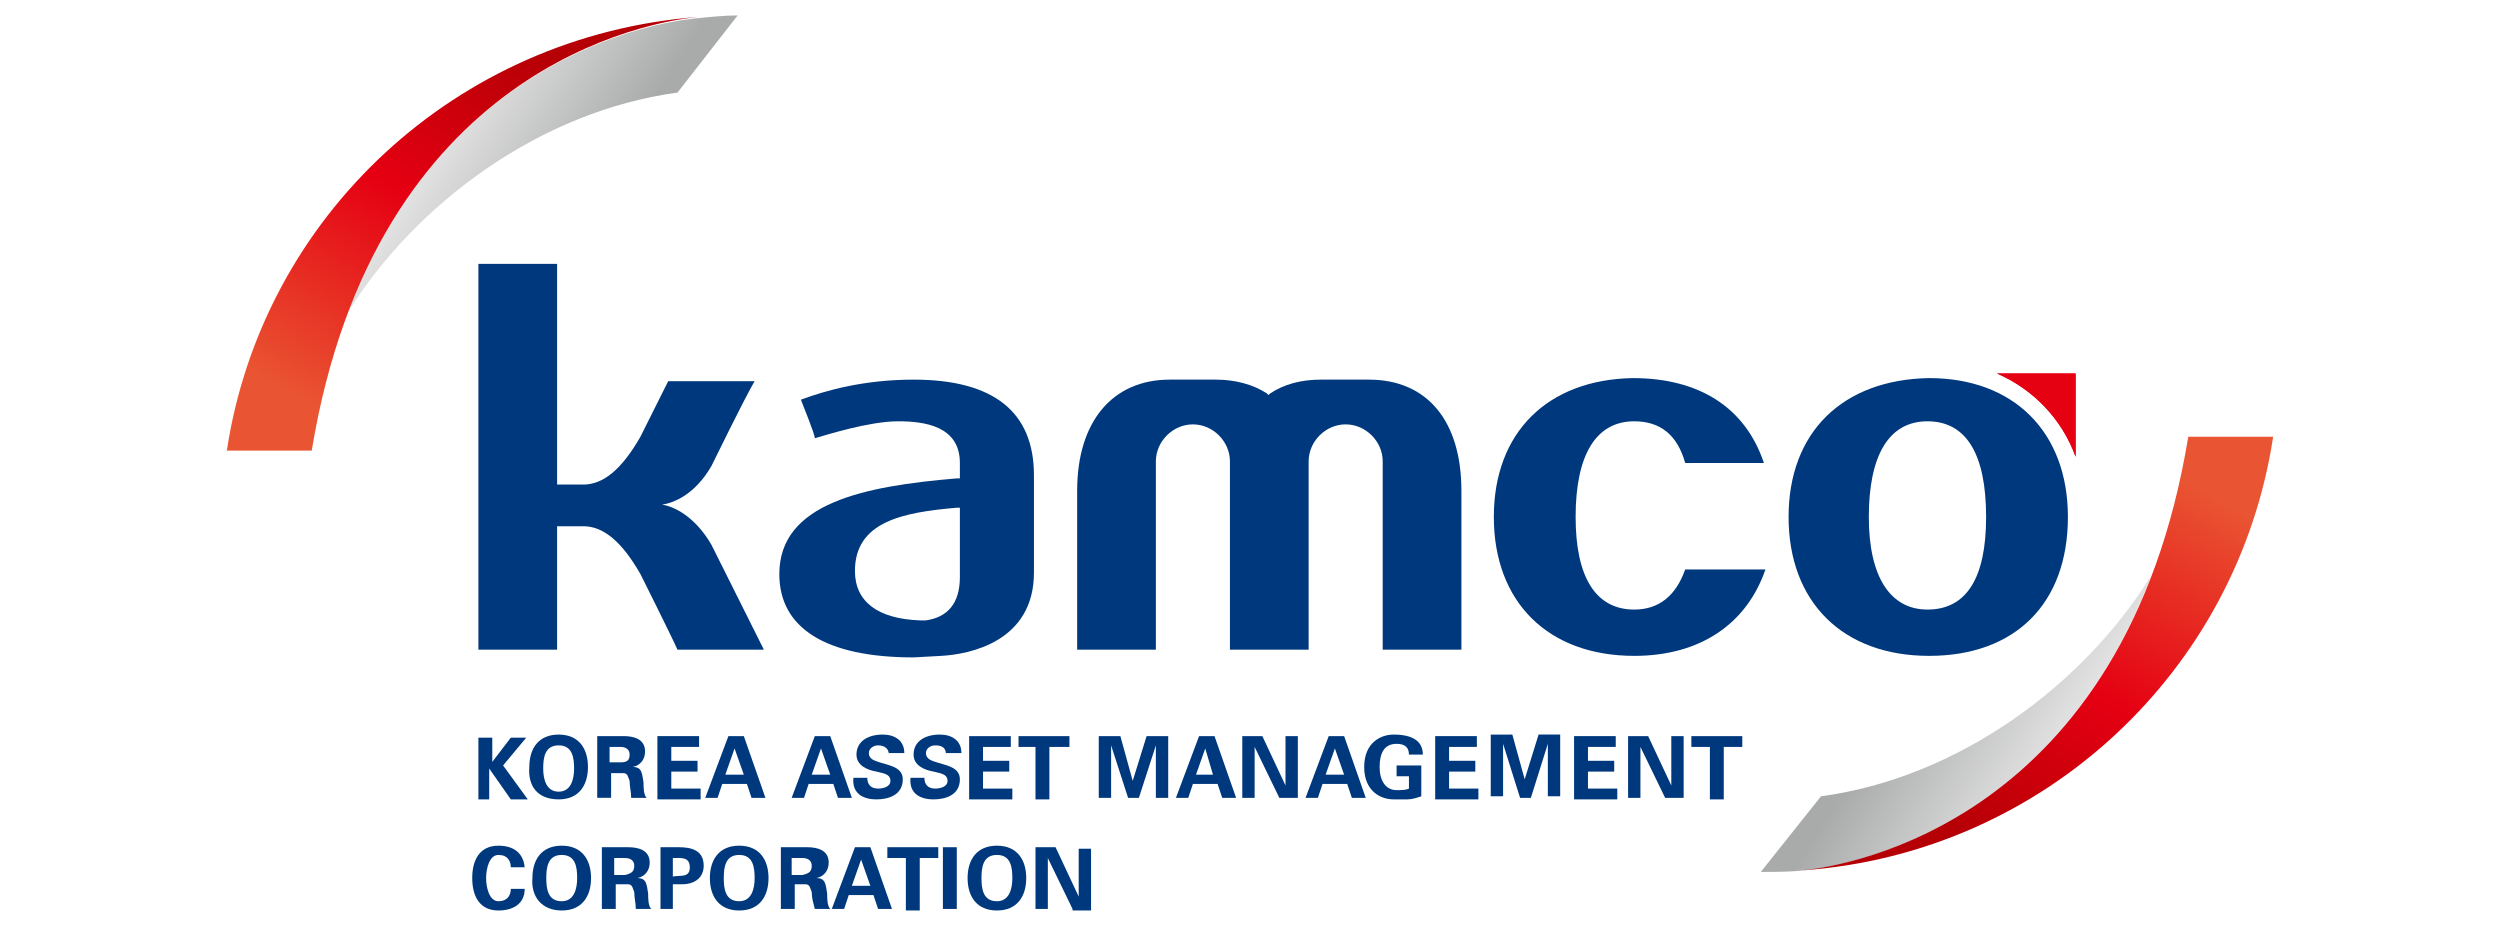<?xml version="1.0" encoding="utf-8"?>
<!-- Generator: Adobe Illustrator 26.3.1, SVG Export Plug-In . SVG Version: 6.00 Build 0)  -->
<svg version="1.1" id="레이어_1" xmlns="http://www.w3.org/2000/svg" xmlns:xlink="http://www.w3.org/1999/xlink" x="0px"
	 y="0px" viewBox="0 0 162 60" style="enable-background:new 0 0 162 60;" xml:space="preserve">
<style type="text/css">
	.st0{fill:#00387D;}
	.st1{fill:#E50012;}
	.st2{fill:url(#SVGID_1_);}
	.st3{fill:url(#SVGID_00000028324535775390702220000016943271590858413720_);}
	.st4{fill:url(#SVGID_00000049943227715959060970000012823565963683466915_);}
	.st5{fill:url(#SVGID_00000103984610105137339310000008960404285934513054_);}
</style>
<g>
	<g>
		<g>
			<g>
				<g>
					<path class="st0" d="M115.9,33.5c0,5.5,3.5,9,9.1,9c5.6,0,9-3.4,9-9c0-5.5-3.5-9-9-9C119.4,24.6,115.9,28,115.9,33.5z
						 M121.1,33.5c0-4,1.3-6.2,3.8-6.2c2.5,0,3.8,2.1,3.8,6.2c0,4-1.3,6-3.8,6C122.5,39.5,121.1,37.4,121.1,33.5z"/>
					<path class="st0" d="M96.8,33.5c0,5.5,3.5,9,9.1,9c4.3,0,7.3-2.1,8.5-5.6c-0.4,0-5,0-5.2,0c-0.6,1.7-1.7,2.6-3.3,2.6
						c-2.5,0-3.8-2.1-3.8-6c0-4,1.3-6.2,3.8-6.2c1.7,0,2.8,0.9,3.3,2.7c0.2,0,4.7,0,5.1,0c-1.2-3.6-4.2-5.5-8.5-5.5
						C100.3,24.6,96.8,28,96.8,33.5z"/>
					<path class="st0" d="M85.6,24.6c-1.3,0-2.4,0.3-3.3,0.9l-0.1,0.1l-0.1-0.1c-0.9-0.6-2.1-0.9-3.3-0.9h-3c-3.7,0-6,2.7-6,7.2
						c0,0,0,10,0,10.3c0.3,0,4.8,0,5.1,0c0-0.3,0-12.2,0-12.2c0-1.3,1.1-2.4,2.4-2.4c1.3,0,2.4,1.1,2.4,2.4c0,0,0,11.9,0,12.2
						c0.3,0,4.8,0,5.1,0c0-0.3,0-12.2,0-12.2c0-1.3,1.1-2.4,2.4-2.4c1.3,0,2.4,1.1,2.4,2.4c0,0,0,11.9,0,12.2c0.3,0,4.8,0,5.1,0
						c0-0.3,0-10.3,0-10.3c0-4.5-2.2-7.2-6-7.2H85.6z"/>
					<path class="st0" d="M31,17.1c0,0.3,0,24.7,0,25c0.3,0,4.8,0,5.1,0c0-0.3,0-8,0-8h1.7c1.3,0,2.5,1,3.7,3.1c0,0,2.1,4.2,2.4,4.9
						c0.2,0,5.1,0,5.6,0c-0.2-0.4-3.4-6.8-3.4-6.8c-1.1-1.9-2.5-2.5-3.2-2.6h0c0.7-0.1,2.1-0.6,3.2-2.5c0,0,2.2-4.5,2.8-5.5
						c-0.5,0-5.4,0-5.6,0c-0.1,0.2-1.8,3.6-1.8,3.6c-1.2,2.1-2.4,3.1-3.7,3.1h-1.7c0,0,0-13.9,0-14.3C35.8,17.1,31.3,17.1,31,17.1z"
						/>
					<path class="st0" d="M51.9,25.9c0.1,0.3,0.9,2.2,0.9,2.5c0.7-0.2,3.5-1.1,5.4-1.1c1.7,0,4,0.3,4,2.7v1L62,31
						c-6,0.5-11.5,1.6-11.5,6.2c0,3.5,3,5.4,8.7,5.4l1.8-0.1c1.8-0.1,6-0.9,6-5.4v-6.3c0-4.1-2.6-6.2-7.8-6.2
						C56,24.6,53.5,25.3,51.9,25.9z M55.4,37c0-3.2,3.1-3.8,6.6-4.1l0.2,0v4.5c0,1.7-0.8,2.6-2.2,2.8c0,0-0.1,0-0.1,0l-0.3,0
						C56.9,40.1,55.4,39,55.4,37z"/>
				</g>
				<g>
					<g>
						<path class="st1" d="M134.5,29.6v-5.4h-5.1C131.7,25.2,133.6,27.1,134.5,29.6z"/>
					</g>
					<g>
						<path class="st1" d="M134.5,29.6v-5.4h-5.1C131.7,25.2,133.6,27.1,134.5,29.6z"/>
					</g>
				</g>
			</g>
			<g>
				<g>
					
						<linearGradient id="SVGID_1_" gradientUnits="userSpaceOnUse" x1="-1107.842" y1="-98.821" x2="-1099.529" y2="-93.484" gradientTransform="matrix(1.233 0 0 1.233 1394.14 127.94)">
						<stop  offset="0" style="stop-color:#EEEEEF"/>
						<stop  offset="1" style="stop-color:#A9AAAA"/>
					</linearGradient>
					<path class="st2" d="M45,1.2c-2.9,0.3-16.3,2.7-22.5,19.1C26.9,13.2,35,7.2,43.9,6L47.8,1C46.9,1,46,1.1,45,1.2z"/>
				</g>
				
					<linearGradient id="SVGID_00000000906584990589969780000005060427803925369993_" gradientUnits="userSpaceOnUse" x1="-1112.711" y1="-81.531" x2="-1102.032" y2="-100.91" gradientTransform="matrix(1.233 0 0 1.233 1394.111 127.987)">
					<stop  offset="0" style="stop-color:#E95532"/>
					<stop  offset="0.55" style="stop-color:#E50012"/>
					<stop  offset="1" style="stop-color:#B50005"/>
				</linearGradient>
				<path style="fill:url(#SVGID_00000000906584990589969780000005060427803925369993_);" d="M14.7,29.2h5.5
					c4.1-24.9,22-27.8,25-28.1C29.6,2.3,17,14,14.7,29.2z"/>
			</g>
			<g>
				<g>
					
						<linearGradient id="SVGID_00000137123323279763685720000004575852969679797919_" gradientUnits="userSpaceOnUse" x1="-1107.933" y1="-78.026" x2="-1099.62" y2="-72.689" gradientTransform="matrix(-1.233 0 0 -1.233 -1232.252 -44.776)">
						<stop  offset="0" style="stop-color:#EEEEEF"/>
						<stop  offset="1" style="stop-color:#A9AAAA"/>
					</linearGradient>
					<path style="fill:url(#SVGID_00000137123323279763685720000004575852969679797919_);" d="M116.9,56.4
						c2.9-0.3,16.3-2.7,22.5-19.1c-4.4,7.1-12.5,13.1-21.4,14.3l-3.9,4.9C115.1,56.5,116,56.5,116.9,56.4z"/>
				</g>
				
					<linearGradient id="SVGID_00000013892195595792986470000007684247916872529809_" gradientUnits="userSpaceOnUse" x1="-1112.8" y1="-60.738" x2="-1102.12" y2="-80.117" gradientTransform="matrix(-1.233 0 0 -1.233 -1232.22 -44.827)">
					<stop  offset="0" style="stop-color:#E95532"/>
					<stop  offset="0.55" style="stop-color:#E50012"/>
					<stop  offset="1" style="stop-color:#B50005"/>
				</linearGradient>
				<path style="fill:url(#SVGID_00000013892195595792986470000007684247916872529809_);" d="M147.3,28.3h-5.5
					c-4.1,24.9-22,27.8-25,28.1C132.4,55.3,145,43.5,147.3,28.3z"/>
			</g>
		</g>
	</g>
	<g>
		<g>
			<g>
				<path class="st0" d="M31.8,49.5L31.8,49.5l1.3-1.7h1l-1.5,1.8l1.6,2.2h-1.1l-1.4-2h0v2H31v-4h0.9V49.5z"/>
				<path class="st0" d="M36.2,48.3c0.9,0,1,0.8,1,1.5s-0.2,1.5-1,1.5c-0.8,0-1-0.8-1-1.5S35.3,48.3,36.2,48.3z M36.2,51.8
					c1.3,0,1.9-0.9,1.9-2.1c0-1.2-0.6-2.1-1.9-2.1c-1.3,0-1.9,0.9-1.9,2.1C34.2,50.9,34.8,51.8,36.2,51.8z"/>
				<path class="st0" d="M39.5,48.4h0.7c0.4,0,0.6,0.2,0.6,0.5c0,0.4-0.2,0.5-0.6,0.5h-0.7V48.4z M39.5,50.1h0.9
					c0.3,0,0.3,0.3,0.4,0.5c0,0.4,0.1,0.7,0.1,1.1h1c-0.2-0.2-0.2-0.7-0.2-1c-0.1-0.6-0.1-1-0.7-1v0c0.5-0.1,0.8-0.5,0.8-1
					c0-0.8-0.7-1-1.4-1h-1.7v4h0.9V50.1z"/>
				<path class="st0" d="M42.6,47.7h2.7v0.7h-1.8v0.9h1.7V50h-1.7v1.1h1.9v0.7h-2.8V47.7z"/>
				<path class="st0" d="M47,50.2l0.6-1.7h0l0.6,1.7H47z M46.5,51.7l0.3-0.9h1.6l0.3,0.9h0.9l-1.4-4h-1l-1.5,4H46.5z"/>
				<path class="st0" d="M52.6,50.2l0.6-1.7h0l0.6,1.7H52.6z M52.1,51.7l0.3-0.9H54l0.3,0.9h0.9l-1.4-4h-1l-1.5,4H52.1z"/>
				<path class="st0" d="M57.6,48.9c0-0.4-0.3-0.6-0.7-0.6c-0.3,0-0.6,0.2-0.6,0.5c0,0.4,0.4,0.5,0.7,0.6c0.6,0.2,1.5,0.3,1.5,1.1
					c0,1-0.9,1.3-1.7,1.3c-0.9,0-1.6-0.4-1.5-1.4h0.9c0,0.4,0.2,0.7,0.7,0.7c0.3,0,0.8-0.1,0.8-0.5c0-0.5-0.6-0.5-0.9-0.6
					c-0.6-0.1-1.3-0.4-1.3-1.1c0-0.9,0.8-1.3,1.7-1.3c0.8,0,1.4,0.4,1.4,1.2H57.6z"/>
				<path class="st0" d="M61.3,48.9c0-0.4-0.2-0.6-0.7-0.6c-0.3,0-0.6,0.2-0.6,0.5c0,0.4,0.4,0.5,0.7,0.6c0.6,0.2,1.5,0.3,1.5,1.1
					c0,1-0.9,1.3-1.7,1.3c-0.9,0-1.6-0.4-1.5-1.4h0.9c0,0.4,0.2,0.7,0.7,0.7c0.3,0,0.8-0.1,0.8-0.5c0-0.5-0.6-0.5-0.9-0.6
					c-0.6-0.1-1.3-0.4-1.3-1.1c0-0.9,0.8-1.3,1.7-1.3c0.8,0,1.4,0.4,1.4,1.2H61.3z"/>
				<path class="st0" d="M62.8,47.7h2.7v0.7h-1.8v0.9h1.7V50h-1.7v1.1h1.9v0.7h-2.8V47.7z"/>
				<path class="st0" d="M66,47.7h3.3v0.7H68v3.4h-0.9v-3.4H66V47.7z"/>
				<path class="st0" d="M73.8,51.7h-0.7L72,48.3l0,0v3.4h-0.8v-4h1.4l0.8,2.9h0l0.9-2.9h1.4v4h-0.8v-3.4l0,0L73.8,51.7z"/>
				<path class="st0" d="M77.5,50.2l0.6-1.7h0l0.5,1.7H77.5z M77,51.7l0.3-0.9h1.6l0.3,0.9h0.9l-1.4-4h-1l-1.5,4H77z"/>
				<path class="st0" d="M82.9,51.7l-1.6-3.3l0,0v3.3h-0.8v-4h1.3l1.5,3.2l0,0v-3.2h0.8v4H82.9z"/>
				<path class="st0" d="M85.9,50.2l0.6-1.7h0l0.6,1.7H85.9z M85.4,51.7l0.3-0.9h1.6l0.3,0.9h0.9l-1.4-4h-1l-1.5,4H85.4z"/>
				<path class="st0" d="M90.5,50.3v-0.7h1.6v2c-0.3,0.1-0.6,0.2-0.9,0.2c-0.2,0-0.4,0-0.9,0c-0.8,0-1.9-0.5-1.9-2.1
					s1.1-2.1,1.9-2.1c1.2,0,1.9,0.4,1.9,1.3h-0.9c0-0.5-0.3-0.7-0.8-0.7c-0.8,0-1.1,0.6-1.1,1.5c0,0.9,0.4,1.5,1.1,1.5
					c0.3,0,0.6,0,0.8-0.1v-0.8H90.5z"/>
				<path class="st0" d="M93,47.7h2.7v0.7h-1.8v0.9h1.7V50h-1.7v1.1h1.9v0.7H93V47.7z"/>
				<path class="st0" d="M99.2,51.7h-0.7l-1.1-3.5l0,0v3.4h-0.8v-4H98l0.8,2.9h0l0.9-2.9h1.4v4h-0.8v-3.4l0,0L99.2,51.7z"/>
				<path class="st0" d="M102,47.7h2.7v0.7h-1.8v0.9h1.7V50h-1.7v1.1h1.9v0.7H102V47.7z"/>
				<path class="st0" d="M107.9,51.7l-1.6-3.3l0,0v3.3h-0.8v-4h1.3l1.5,3.2l0,0v-3.2h0.8v4H107.9z"/>
				<path class="st0" d="M109.6,47.7h3.3v0.7h-1.2v3.4h-0.9v-3.4h-1.2V47.7z"/>
			</g>
			<g>
				<path class="st0" d="M33.1,56.2c0-0.4-0.2-0.8-0.8-0.8c-0.6,0-0.8,0.9-0.8,1.5c0,0.6,0.2,1.5,0.8,1.5c0.5,0,0.8-0.3,0.8-0.8h0.9
					c0,1-0.8,1.4-1.7,1.4c-1.2,0-1.7-0.9-1.7-2.1c0-1.2,0.5-2.1,1.7-2.1c0.9,0,1.6,0.4,1.7,1.4H33.1z"/>
				<path class="st0" d="M36.4,55.4c0.9,0,1,0.8,1,1.5c0,0.7-0.2,1.5-1,1.5c-0.9,0-1-0.8-1-1.5C35.4,56.2,35.5,55.4,36.4,55.4z
					 M36.4,59c1.3,0,1.9-0.9,1.9-2.1c0-1.2-0.6-2.1-1.9-2.1c-1.3,0-1.9,0.9-1.9,2.1C34.4,58.1,35.1,59,36.4,59z"/>
				<path class="st0" d="M39.8,55.6h0.7c0.4,0,0.6,0.2,0.6,0.5c0,0.4-0.2,0.5-0.6,0.6h-0.7V55.6z M39.8,57.3h0.9
					c0.3,0,0.3,0.3,0.4,0.5c0,0.4,0.1,0.7,0.1,1.1h1c-0.2-0.2-0.2-0.7-0.2-1c-0.1-0.6-0.1-1-0.7-1v0c0.5-0.1,0.8-0.5,0.8-1
					c0-0.8-0.7-1-1.4-1h-1.7v4h0.9V57.3z"/>
				<path class="st0" d="M43.6,55.6c0.5,0,1.1-0.1,1.1,0.6c0,0.7-0.6,0.5-1.1,0.6V55.6z M43.6,58.9v-1.6h0.6c0.9,0,1.4-0.5,1.4-1.2
					c0-1-0.8-1.2-1.6-1.2h-1.2v4H43.6z"/>
				<path class="st0" d="M47.9,55.4c0.9,0,1,0.8,1,1.5c0,0.7-0.2,1.5-1,1.5c-0.9,0-1-0.8-1-1.5C46.9,56.2,47,55.4,47.9,55.4z
					 M47.9,59c1.3,0,1.9-0.9,1.9-2.1c0-1.2-0.6-2.1-1.9-2.1c-1.3,0-1.9,0.9-1.9,2.1C46,58.1,46.6,59,47.9,59z"/>
				<path class="st0" d="M51.3,55.6H52c0.4,0,0.6,0.2,0.6,0.5c0,0.4-0.2,0.5-0.6,0.6h-0.7V55.6z M51.3,57.3h0.9
					c0.3,0,0.3,0.3,0.4,0.5c0,0.4,0.1,0.7,0.2,1.1h1c-0.2-0.2-0.2-0.7-0.2-1c-0.1-0.6-0.1-1-0.7-1v0c0.5-0.1,0.8-0.5,0.8-1
					c0-0.8-0.7-1-1.4-1h-1.7v4h0.9V57.3z"/>
				<path class="st0" d="M55.2,57.4l0.6-1.7h0l0.6,1.7H55.2z M54.7,58.9l0.3-0.9h1.6l0.3,0.9h0.9l-1.4-4h-1l-1.5,4H54.7z"/>
				<path class="st0" d="M57.5,54.9h3.3v0.7h-1.2v3.4h-0.9v-3.4h-1.2V54.9z"/>
				<path class="st0" d="M62,58.9h-0.9v-4H62V58.9z"/>
				<path class="st0" d="M64.6,55.4c0.9,0,1,0.8,1,1.5c0,0.7-0.2,1.5-1,1.5c-0.9,0-1-0.8-1-1.5C63.6,56.2,63.7,55.4,64.6,55.4z
					 M64.6,59c1.3,0,1.9-0.9,1.9-2.1c0-1.2-0.6-2.1-1.9-2.1c-1.3,0-1.9,0.9-1.9,2.1C62.7,58.1,63.3,59,64.6,59z"/>
				<path class="st0" d="M69.5,58.9l-1.6-3.3l0,0v3.3h-0.8v-4h1.3l1.5,3.2l0,0v-3.1h0.8v4H69.5z"/>
			</g>
		</g>
	</g>
</g>
</svg>
